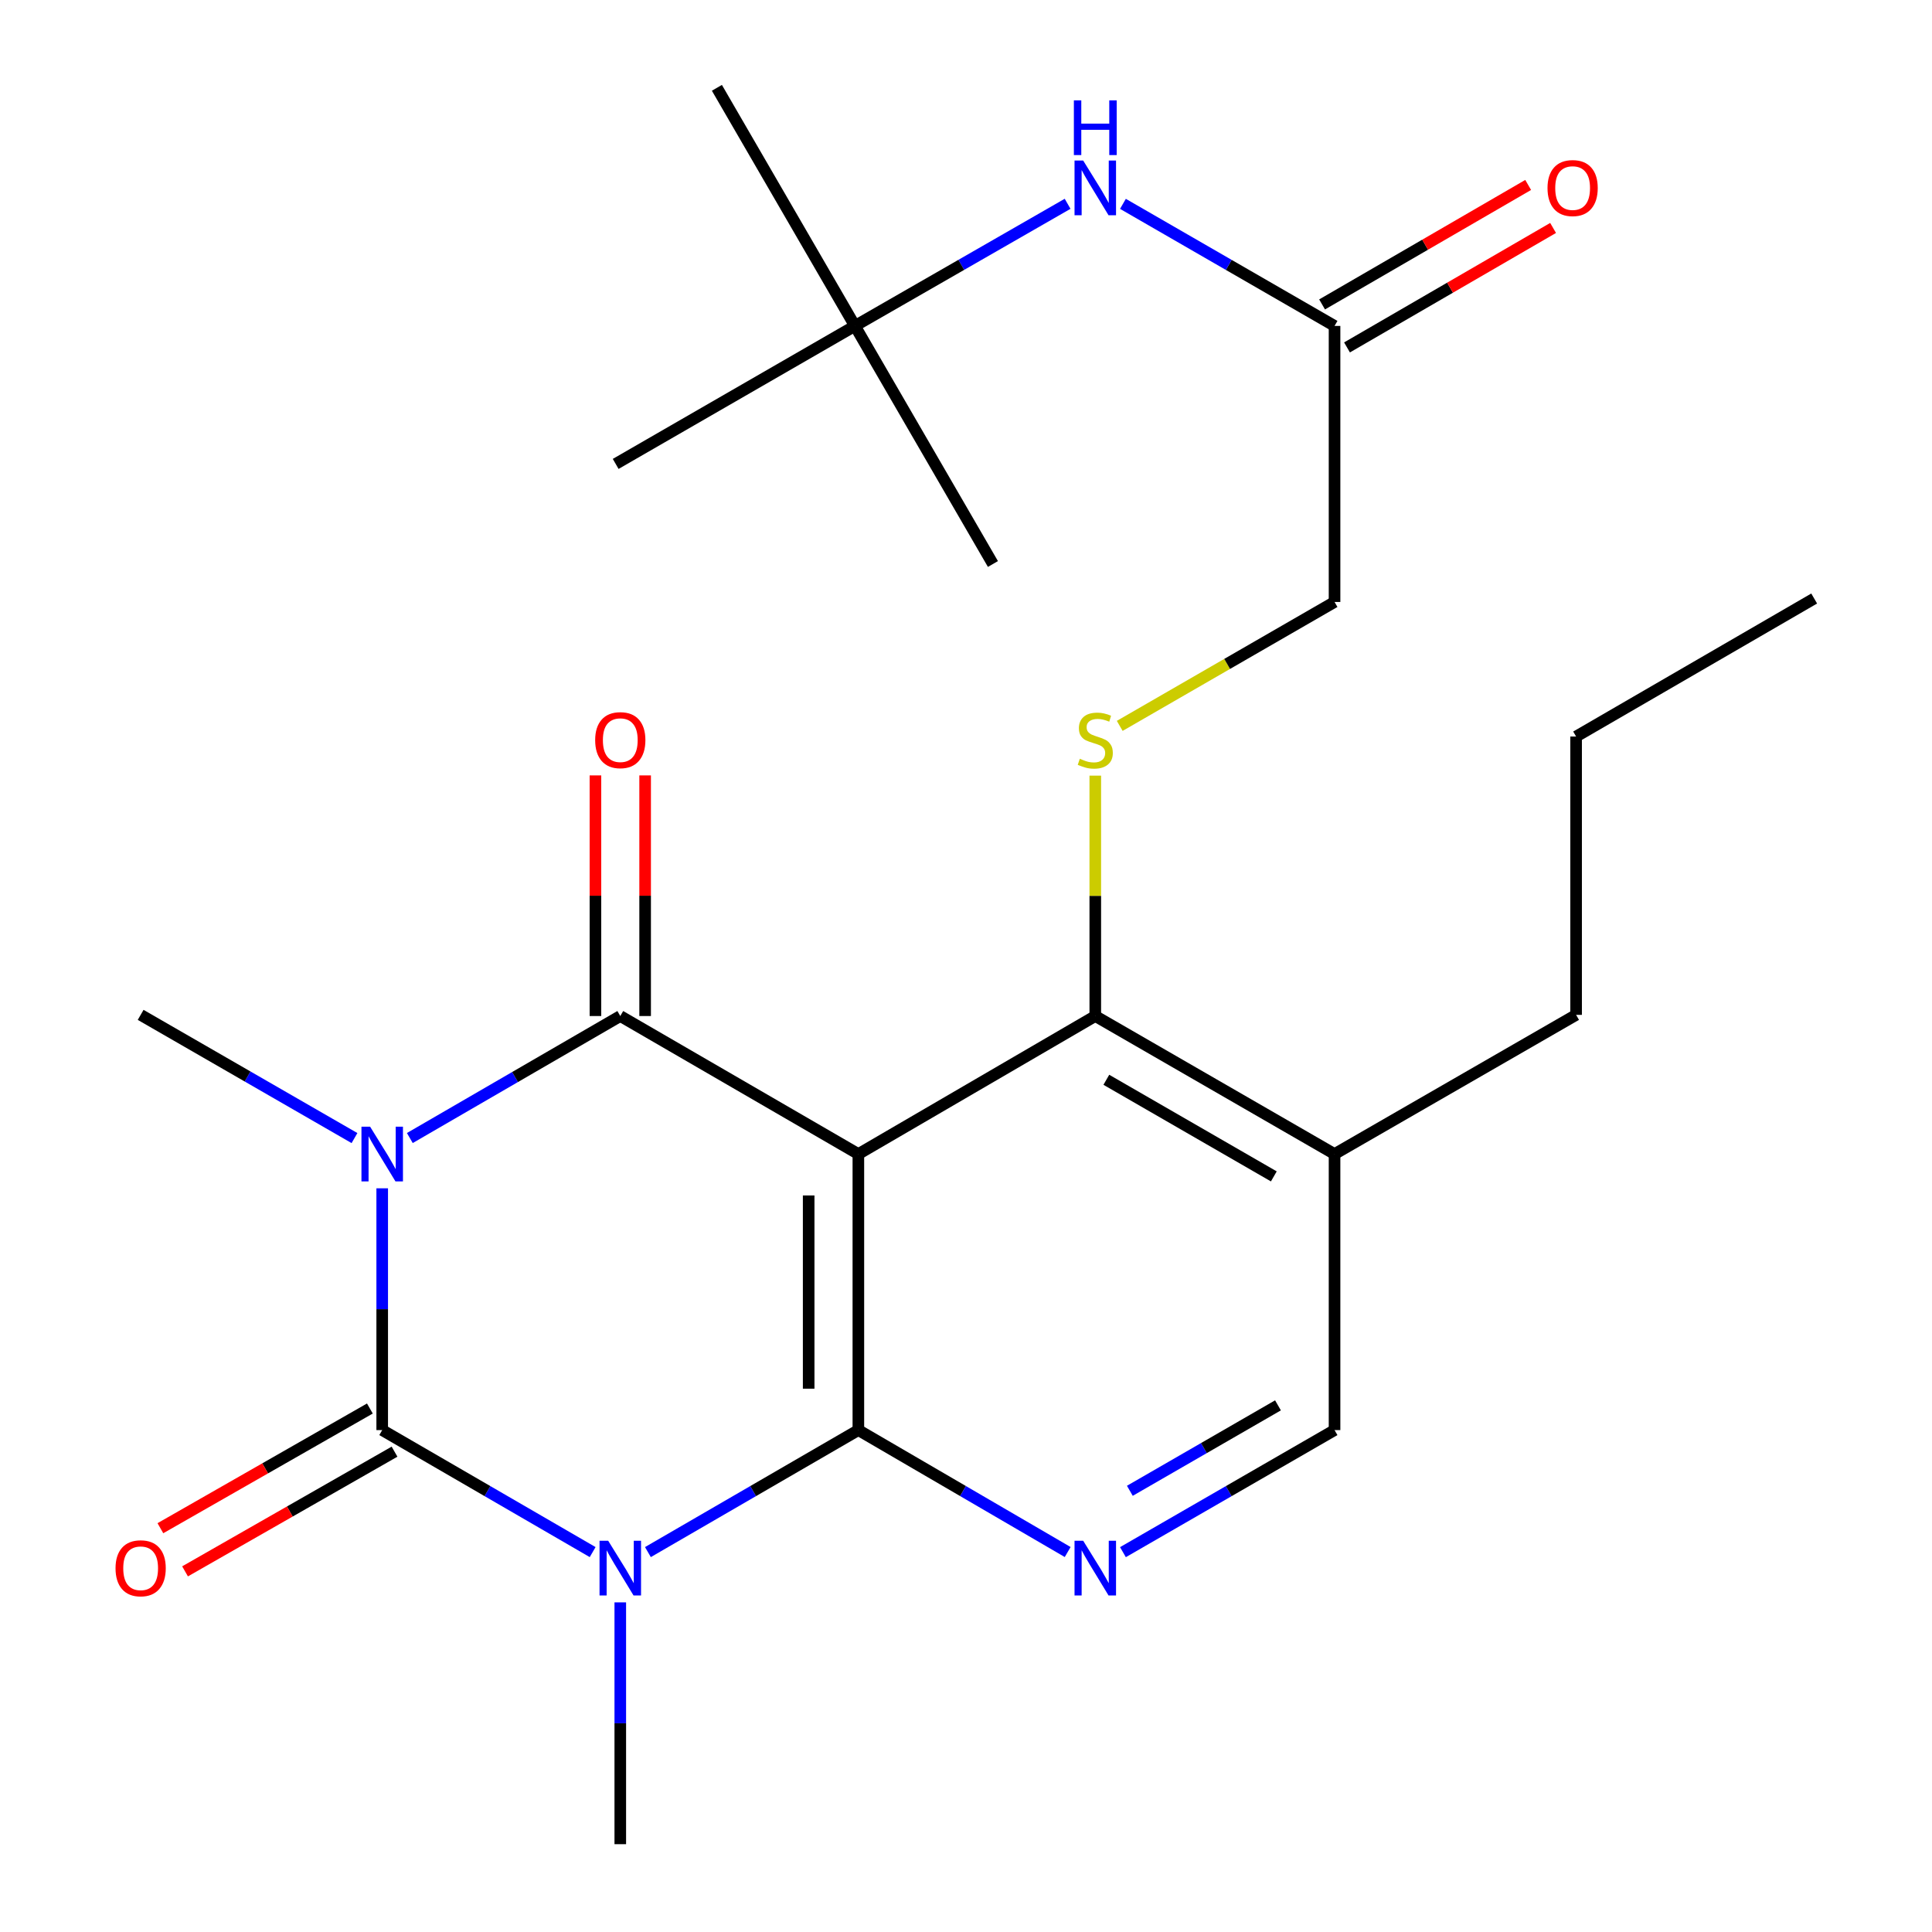 <?xml version='1.0' encoding='iso-8859-1'?>
<svg version='1.1' baseProfile='full'
              xmlns='http://www.w3.org/2000/svg'
                      xmlns:rdkit='http://www.rdkit.org/xml'
                      xmlns:xlink='http://www.w3.org/1999/xlink'
                  xml:space='preserve'
width='1000px' height='1000px' viewBox='0 0 1000 1000'>
<!-- END OF HEADER -->
<rect style='opacity:1.0;fill:#FFFFFF;stroke:none' width='1000' height='1000' x='0' y='0'> </rect>
<path class='bond-1' d='M 197.829,615.066 L 197.829,677.64' style='fill:none;fill-rule:evenodd;stroke:#0000FF;stroke-width:6px;stroke-linecap:butt;stroke-linejoin:miter;stroke-opacity:1' />
<path class='bond-1' d='M 197.829,677.64 L 197.829,740.213' style='fill:none;fill-rule:evenodd;stroke:#000000;stroke-width:6px;stroke-linecap:butt;stroke-linejoin:miter;stroke-opacity:1' />
<path class='bond-4' d='M 212.13,589.044 L 266.594,557.469' style='fill:none;fill-rule:evenodd;stroke:#0000FF;stroke-width:6px;stroke-linecap:butt;stroke-linejoin:miter;stroke-opacity:1' />
<path class='bond-4' d='M 266.594,557.469 L 321.058,525.895' style='fill:none;fill-rule:evenodd;stroke:#000000;stroke-width:6px;stroke-linecap:butt;stroke-linejoin:miter;stroke-opacity:1' />
<path class='bond-17' d='M 183.482,589.067 L 128.141,557.181' style='fill:none;fill-rule:evenodd;stroke:#0000FF;stroke-width:6px;stroke-linecap:butt;stroke-linejoin:miter;stroke-opacity:1' />
<path class='bond-17' d='M 128.141,557.181 L 72.8,525.295' style='fill:none;fill-rule:evenodd;stroke:#000000;stroke-width:6px;stroke-linecap:butt;stroke-linejoin:miter;stroke-opacity:1' />
<path class='bond-0' d='M 306.757,803.362 L 252.293,771.787' style='fill:none;fill-rule:evenodd;stroke:#0000FF;stroke-width:6px;stroke-linecap:butt;stroke-linejoin:miter;stroke-opacity:1' />
<path class='bond-0' d='M 252.293,771.787 L 197.829,740.213' style='fill:none;fill-rule:evenodd;stroke:#000000;stroke-width:6px;stroke-linecap:butt;stroke-linejoin:miter;stroke-opacity:1' />
<path class='bond-18' d='M 321.058,829.385 L 321.058,891.965' style='fill:none;fill-rule:evenodd;stroke:#0000FF;stroke-width:6px;stroke-linecap:butt;stroke-linejoin:miter;stroke-opacity:1' />
<path class='bond-18' d='M 321.058,891.965 L 321.058,954.545' style='fill:none;fill-rule:evenodd;stroke:#000000;stroke-width:6px;stroke-linecap:butt;stroke-linejoin:miter;stroke-opacity:1' />
<path class='bond-25' d='M 335.359,803.362 L 389.823,771.787' style='fill:none;fill-rule:evenodd;stroke:#0000FF;stroke-width:6px;stroke-linecap:butt;stroke-linejoin:miter;stroke-opacity:1' />
<path class='bond-25' d='M 389.823,771.787 L 444.287,740.213' style='fill:none;fill-rule:evenodd;stroke:#000000;stroke-width:6px;stroke-linecap:butt;stroke-linejoin:miter;stroke-opacity:1' />
<path class='bond-9' d='M 191.449,729.046 L 137.234,760.023' style='fill:none;fill-rule:evenodd;stroke:#000000;stroke-width:6px;stroke-linecap:butt;stroke-linejoin:miter;stroke-opacity:1' />
<path class='bond-9' d='M 137.234,760.023 L 83.019,791' style='fill:none;fill-rule:evenodd;stroke:#FF0000;stroke-width:6px;stroke-linecap:butt;stroke-linejoin:miter;stroke-opacity:1' />
<path class='bond-9' d='M 204.21,751.38 L 149.995,782.358' style='fill:none;fill-rule:evenodd;stroke:#000000;stroke-width:6px;stroke-linecap:butt;stroke-linejoin:miter;stroke-opacity:1' />
<path class='bond-9' d='M 149.995,782.358 L 95.781,813.335' style='fill:none;fill-rule:evenodd;stroke:#FF0000;stroke-width:6px;stroke-linecap:butt;stroke-linejoin:miter;stroke-opacity:1' />
<path class='bond-2' d='M 444.287,740.213 L 444.287,597.334' style='fill:none;fill-rule:evenodd;stroke:#000000;stroke-width:6px;stroke-linecap:butt;stroke-linejoin:miter;stroke-opacity:1' />
<path class='bond-2' d='M 418.564,718.781 L 418.564,618.766' style='fill:none;fill-rule:evenodd;stroke:#000000;stroke-width:6px;stroke-linecap:butt;stroke-linejoin:miter;stroke-opacity:1' />
<path class='bond-5' d='M 444.287,740.213 L 498.458,771.771' style='fill:none;fill-rule:evenodd;stroke:#000000;stroke-width:6px;stroke-linecap:butt;stroke-linejoin:miter;stroke-opacity:1' />
<path class='bond-5' d='M 498.458,771.771 L 552.628,803.329' style='fill:none;fill-rule:evenodd;stroke:#0000FF;stroke-width:6px;stroke-linecap:butt;stroke-linejoin:miter;stroke-opacity:1' />
<path class='bond-3' d='M 444.287,597.334 L 321.058,525.895' style='fill:none;fill-rule:evenodd;stroke:#000000;stroke-width:6px;stroke-linecap:butt;stroke-linejoin:miter;stroke-opacity:1' />
<path class='bond-6' d='M 444.287,597.334 L 566.916,525.895' style='fill:none;fill-rule:evenodd;stroke:#000000;stroke-width:6px;stroke-linecap:butt;stroke-linejoin:miter;stroke-opacity:1' />
<path class='bond-10' d='M 333.92,525.895 L 333.92,463.621' style='fill:none;fill-rule:evenodd;stroke:#000000;stroke-width:6px;stroke-linecap:butt;stroke-linejoin:miter;stroke-opacity:1' />
<path class='bond-10' d='M 333.92,463.621 L 333.92,401.348' style='fill:none;fill-rule:evenodd;stroke:#FF0000;stroke-width:6px;stroke-linecap:butt;stroke-linejoin:miter;stroke-opacity:1' />
<path class='bond-10' d='M 308.197,525.895 L 308.197,463.621' style='fill:none;fill-rule:evenodd;stroke:#000000;stroke-width:6px;stroke-linecap:butt;stroke-linejoin:miter;stroke-opacity:1' />
<path class='bond-10' d='M 308.197,463.621 L 308.197,401.348' style='fill:none;fill-rule:evenodd;stroke:#FF0000;stroke-width:6px;stroke-linecap:butt;stroke-linejoin:miter;stroke-opacity:1' />
<path class='bond-26' d='M 581.231,803.395 L 635.995,771.804' style='fill:none;fill-rule:evenodd;stroke:#0000FF;stroke-width:6px;stroke-linecap:butt;stroke-linejoin:miter;stroke-opacity:1' />
<path class='bond-26' d='M 635.995,771.804 L 690.76,740.213' style='fill:none;fill-rule:evenodd;stroke:#000000;stroke-width:6px;stroke-linecap:butt;stroke-linejoin:miter;stroke-opacity:1' />
<path class='bond-26' d='M 584.807,771.636 L 623.142,749.522' style='fill:none;fill-rule:evenodd;stroke:#0000FF;stroke-width:6px;stroke-linecap:butt;stroke-linejoin:miter;stroke-opacity:1' />
<path class='bond-26' d='M 623.142,749.522 L 661.477,727.408' style='fill:none;fill-rule:evenodd;stroke:#000000;stroke-width:6px;stroke-linecap:butt;stroke-linejoin:miter;stroke-opacity:1' />
<path class='bond-7' d='M 566.916,525.895 L 566.916,463.681' style='fill:none;fill-rule:evenodd;stroke:#000000;stroke-width:6px;stroke-linecap:butt;stroke-linejoin:miter;stroke-opacity:1' />
<path class='bond-7' d='M 566.916,463.681 L 566.916,401.468' style='fill:none;fill-rule:evenodd;stroke:#CCCC00;stroke-width:6px;stroke-linecap:butt;stroke-linejoin:miter;stroke-opacity:1' />
<path class='bond-8' d='M 566.916,525.895 L 690.76,597.334' style='fill:none;fill-rule:evenodd;stroke:#000000;stroke-width:6px;stroke-linecap:butt;stroke-linejoin:miter;stroke-opacity:1' />
<path class='bond-8' d='M 572.639,558.893 L 659.33,608.9' style='fill:none;fill-rule:evenodd;stroke:#000000;stroke-width:6px;stroke-linecap:butt;stroke-linejoin:miter;stroke-opacity:1' />
<path class='bond-16' d='M 579.571,375.716 L 635.165,343.647' style='fill:none;fill-rule:evenodd;stroke:#CCCC00;stroke-width:6px;stroke-linecap:butt;stroke-linejoin:miter;stroke-opacity:1' />
<path class='bond-16' d='M 635.165,343.647 L 690.76,311.577' style='fill:none;fill-rule:evenodd;stroke:#000000;stroke-width:6px;stroke-linecap:butt;stroke-linejoin:miter;stroke-opacity:1' />
<path class='bond-12' d='M 690.76,597.334 L 690.76,740.213' style='fill:none;fill-rule:evenodd;stroke:#000000;stroke-width:6px;stroke-linecap:butt;stroke-linejoin:miter;stroke-opacity:1' />
<path class='bond-19' d='M 690.76,597.334 L 815.789,525.295' style='fill:none;fill-rule:evenodd;stroke:#000000;stroke-width:6px;stroke-linecap:butt;stroke-linejoin:miter;stroke-opacity:1' />
<path class='bond-11' d='M 690.76,168.698 L 690.76,311.577' style='fill:none;fill-rule:evenodd;stroke:#000000;stroke-width:6px;stroke-linecap:butt;stroke-linejoin:miter;stroke-opacity:1' />
<path class='bond-13' d='M 690.76,168.698 L 635.995,137.107' style='fill:none;fill-rule:evenodd;stroke:#000000;stroke-width:6px;stroke-linecap:butt;stroke-linejoin:miter;stroke-opacity:1' />
<path class='bond-13' d='M 635.995,137.107 L 581.231,105.516' style='fill:none;fill-rule:evenodd;stroke:#0000FF;stroke-width:6px;stroke-linecap:butt;stroke-linejoin:miter;stroke-opacity:1' />
<path class='bond-15' d='M 697.21,179.825 L 750.544,148.906' style='fill:none;fill-rule:evenodd;stroke:#000000;stroke-width:6px;stroke-linecap:butt;stroke-linejoin:miter;stroke-opacity:1' />
<path class='bond-15' d='M 750.544,148.906 L 803.878,117.986' style='fill:none;fill-rule:evenodd;stroke:#FF0000;stroke-width:6px;stroke-linecap:butt;stroke-linejoin:miter;stroke-opacity:1' />
<path class='bond-15' d='M 684.309,157.571 L 737.643,126.652' style='fill:none;fill-rule:evenodd;stroke:#000000;stroke-width:6px;stroke-linecap:butt;stroke-linejoin:miter;stroke-opacity:1' />
<path class='bond-15' d='M 737.643,126.652 L 790.977,95.732' style='fill:none;fill-rule:evenodd;stroke:#FF0000;stroke-width:6px;stroke-linecap:butt;stroke-linejoin:miter;stroke-opacity:1' />
<path class='bond-14' d='M 552.59,105.486 L 497.553,137.092' style='fill:none;fill-rule:evenodd;stroke:#0000FF;stroke-width:6px;stroke-linecap:butt;stroke-linejoin:miter;stroke-opacity:1' />
<path class='bond-14' d='M 497.553,137.092 L 442.515,168.698' style='fill:none;fill-rule:evenodd;stroke:#000000;stroke-width:6px;stroke-linecap:butt;stroke-linejoin:miter;stroke-opacity:1' />
<path class='bond-20' d='M 442.515,168.698 L 371.062,45.455' style='fill:none;fill-rule:evenodd;stroke:#000000;stroke-width:6px;stroke-linecap:butt;stroke-linejoin:miter;stroke-opacity:1' />
<path class='bond-21' d='M 442.515,168.698 L 318.672,240.123' style='fill:none;fill-rule:evenodd;stroke:#000000;stroke-width:6px;stroke-linecap:butt;stroke-linejoin:miter;stroke-opacity:1' />
<path class='bond-22' d='M 442.515,168.698 L 513.94,291.927' style='fill:none;fill-rule:evenodd;stroke:#000000;stroke-width:6px;stroke-linecap:butt;stroke-linejoin:miter;stroke-opacity:1' />
<path class='bond-23' d='M 815.789,525.295 L 815.789,381.23' style='fill:none;fill-rule:evenodd;stroke:#000000;stroke-width:6px;stroke-linecap:butt;stroke-linejoin:miter;stroke-opacity:1' />
<path class='bond-24' d='M 815.789,381.23 L 939.018,309.79' style='fill:none;fill-rule:evenodd;stroke:#000000;stroke-width:6px;stroke-linecap:butt;stroke-linejoin:miter;stroke-opacity:1' />
<path  class='atom-0' d='M 191.569 583.174
L 200.849 598.174
Q 201.769 599.654, 203.249 602.334
Q 204.729 605.014, 204.809 605.174
L 204.809 583.174
L 208.569 583.174
L 208.569 611.494
L 204.689 611.494
L 194.729 595.094
Q 193.569 593.174, 192.329 590.974
Q 191.129 588.774, 190.769 588.094
L 190.769 611.494
L 187.089 611.494
L 187.089 583.174
L 191.569 583.174
' fill='#0000FF'/>
<path  class='atom-1' d='M 314.798 797.492
L 324.078 812.492
Q 324.998 813.972, 326.478 816.652
Q 327.958 819.332, 328.038 819.492
L 328.038 797.492
L 331.798 797.492
L 331.798 825.812
L 327.918 825.812
L 317.958 809.412
Q 316.798 807.492, 315.558 805.292
Q 314.358 803.092, 313.998 802.412
L 313.998 825.812
L 310.318 825.812
L 310.318 797.492
L 314.798 797.492
' fill='#0000FF'/>
<path  class='atom-6' d='M 560.656 797.492
L 569.936 812.492
Q 570.856 813.972, 572.336 816.652
Q 573.816 819.332, 573.896 819.492
L 573.896 797.492
L 577.656 797.492
L 577.656 825.812
L 573.776 825.812
L 563.816 809.412
Q 562.656 807.492, 561.416 805.292
Q 560.216 803.092, 559.856 802.412
L 559.856 825.812
L 556.176 825.812
L 556.176 797.492
L 560.656 797.492
' fill='#0000FF'/>
<path  class='atom-8' d='M 558.916 392.736
Q 559.236 392.856, 560.556 393.416
Q 561.876 393.976, 563.316 394.336
Q 564.796 394.656, 566.236 394.656
Q 568.916 394.656, 570.476 393.376
Q 572.036 392.056, 572.036 389.776
Q 572.036 388.216, 571.236 387.256
Q 570.476 386.296, 569.276 385.776
Q 568.076 385.256, 566.076 384.656
Q 563.556 383.896, 562.036 383.176
Q 560.556 382.456, 559.476 380.936
Q 558.436 379.416, 558.436 376.856
Q 558.436 373.296, 560.836 371.096
Q 563.276 368.896, 568.076 368.896
Q 571.356 368.896, 575.076 370.456
L 574.156 373.536
Q 570.756 372.136, 568.196 372.136
Q 565.436 372.136, 563.916 373.296
Q 562.396 374.416, 562.436 376.376
Q 562.436 377.896, 563.196 378.816
Q 563.996 379.736, 565.116 380.256
Q 566.276 380.776, 568.196 381.376
Q 570.756 382.176, 572.276 382.976
Q 573.796 383.776, 574.876 385.416
Q 575.996 387.016, 575.996 389.776
Q 575.996 393.696, 573.356 395.816
Q 570.756 397.896, 566.396 397.896
Q 563.876 397.896, 561.956 397.336
Q 560.076 396.816, 557.836 395.896
L 558.916 392.736
' fill='#CCCC00'/>
<path  class='atom-10' d='M 59.8 811.732
Q 59.8 804.932, 63.16 801.132
Q 66.52 797.332, 72.8 797.332
Q 79.08 797.332, 82.44 801.132
Q 85.8 804.932, 85.8 811.732
Q 85.8 818.612, 82.4 822.532
Q 79 826.412, 72.8 826.412
Q 66.56 826.412, 63.16 822.532
Q 59.8 818.652, 59.8 811.732
M 72.8 823.212
Q 77.12 823.212, 79.44 820.332
Q 81.8 817.412, 81.8 811.732
Q 81.8 806.172, 79.44 803.372
Q 77.12 800.532, 72.8 800.532
Q 68.48 800.532, 66.12 803.332
Q 63.8 806.132, 63.8 811.732
Q 63.8 817.452, 66.12 820.332
Q 68.48 823.212, 72.8 823.212
' fill='#FF0000'/>
<path  class='atom-11' d='M 308.058 383.096
Q 308.058 376.296, 311.418 372.496
Q 314.778 368.696, 321.058 368.696
Q 327.338 368.696, 330.698 372.496
Q 334.058 376.296, 334.058 383.096
Q 334.058 389.976, 330.658 393.896
Q 327.258 397.776, 321.058 397.776
Q 314.818 397.776, 311.418 393.896
Q 308.058 390.016, 308.058 383.096
M 321.058 394.576
Q 325.378 394.576, 327.698 391.696
Q 330.058 388.776, 330.058 383.096
Q 330.058 377.536, 327.698 374.736
Q 325.378 371.896, 321.058 371.896
Q 316.738 371.896, 314.378 374.696
Q 312.058 377.496, 312.058 383.096
Q 312.058 388.816, 314.378 391.696
Q 316.738 394.576, 321.058 394.576
' fill='#FF0000'/>
<path  class='atom-14' d='M 560.656 83.099
L 569.936 98.099
Q 570.856 99.579, 572.336 102.258
Q 573.816 104.938, 573.896 105.098
L 573.896 83.099
L 577.656 83.099
L 577.656 111.418
L 573.776 111.418
L 563.816 95.019
Q 562.656 93.099, 561.416 90.898
Q 560.216 88.698, 559.856 88.019
L 559.856 111.418
L 556.176 111.418
L 556.176 83.099
L 560.656 83.099
' fill='#0000FF'/>
<path  class='atom-14' d='M 555.836 51.947
L 559.676 51.947
L 559.676 63.986
L 574.156 63.986
L 574.156 51.947
L 577.996 51.947
L 577.996 80.266
L 574.156 80.266
L 574.156 67.186
L 559.676 67.186
L 559.676 80.266
L 555.836 80.266
L 555.836 51.947
' fill='#0000FF'/>
<path  class='atom-16' d='M 800.989 97.338
Q 800.989 90.538, 804.349 86.739
Q 807.709 82.939, 813.989 82.939
Q 820.269 82.939, 823.629 86.739
Q 826.989 90.538, 826.989 97.338
Q 826.989 104.218, 823.589 108.138
Q 820.189 112.018, 813.989 112.018
Q 807.749 112.018, 804.349 108.138
Q 800.989 104.258, 800.989 97.338
M 813.989 108.818
Q 818.309 108.818, 820.629 105.938
Q 822.989 103.018, 822.989 97.338
Q 822.989 91.778, 820.629 88.978
Q 818.309 86.138, 813.989 86.138
Q 809.669 86.138, 807.309 88.939
Q 804.989 91.739, 804.989 97.338
Q 804.989 103.058, 807.309 105.938
Q 809.669 108.818, 813.989 108.818
' fill='#FF0000'/>
</svg>
